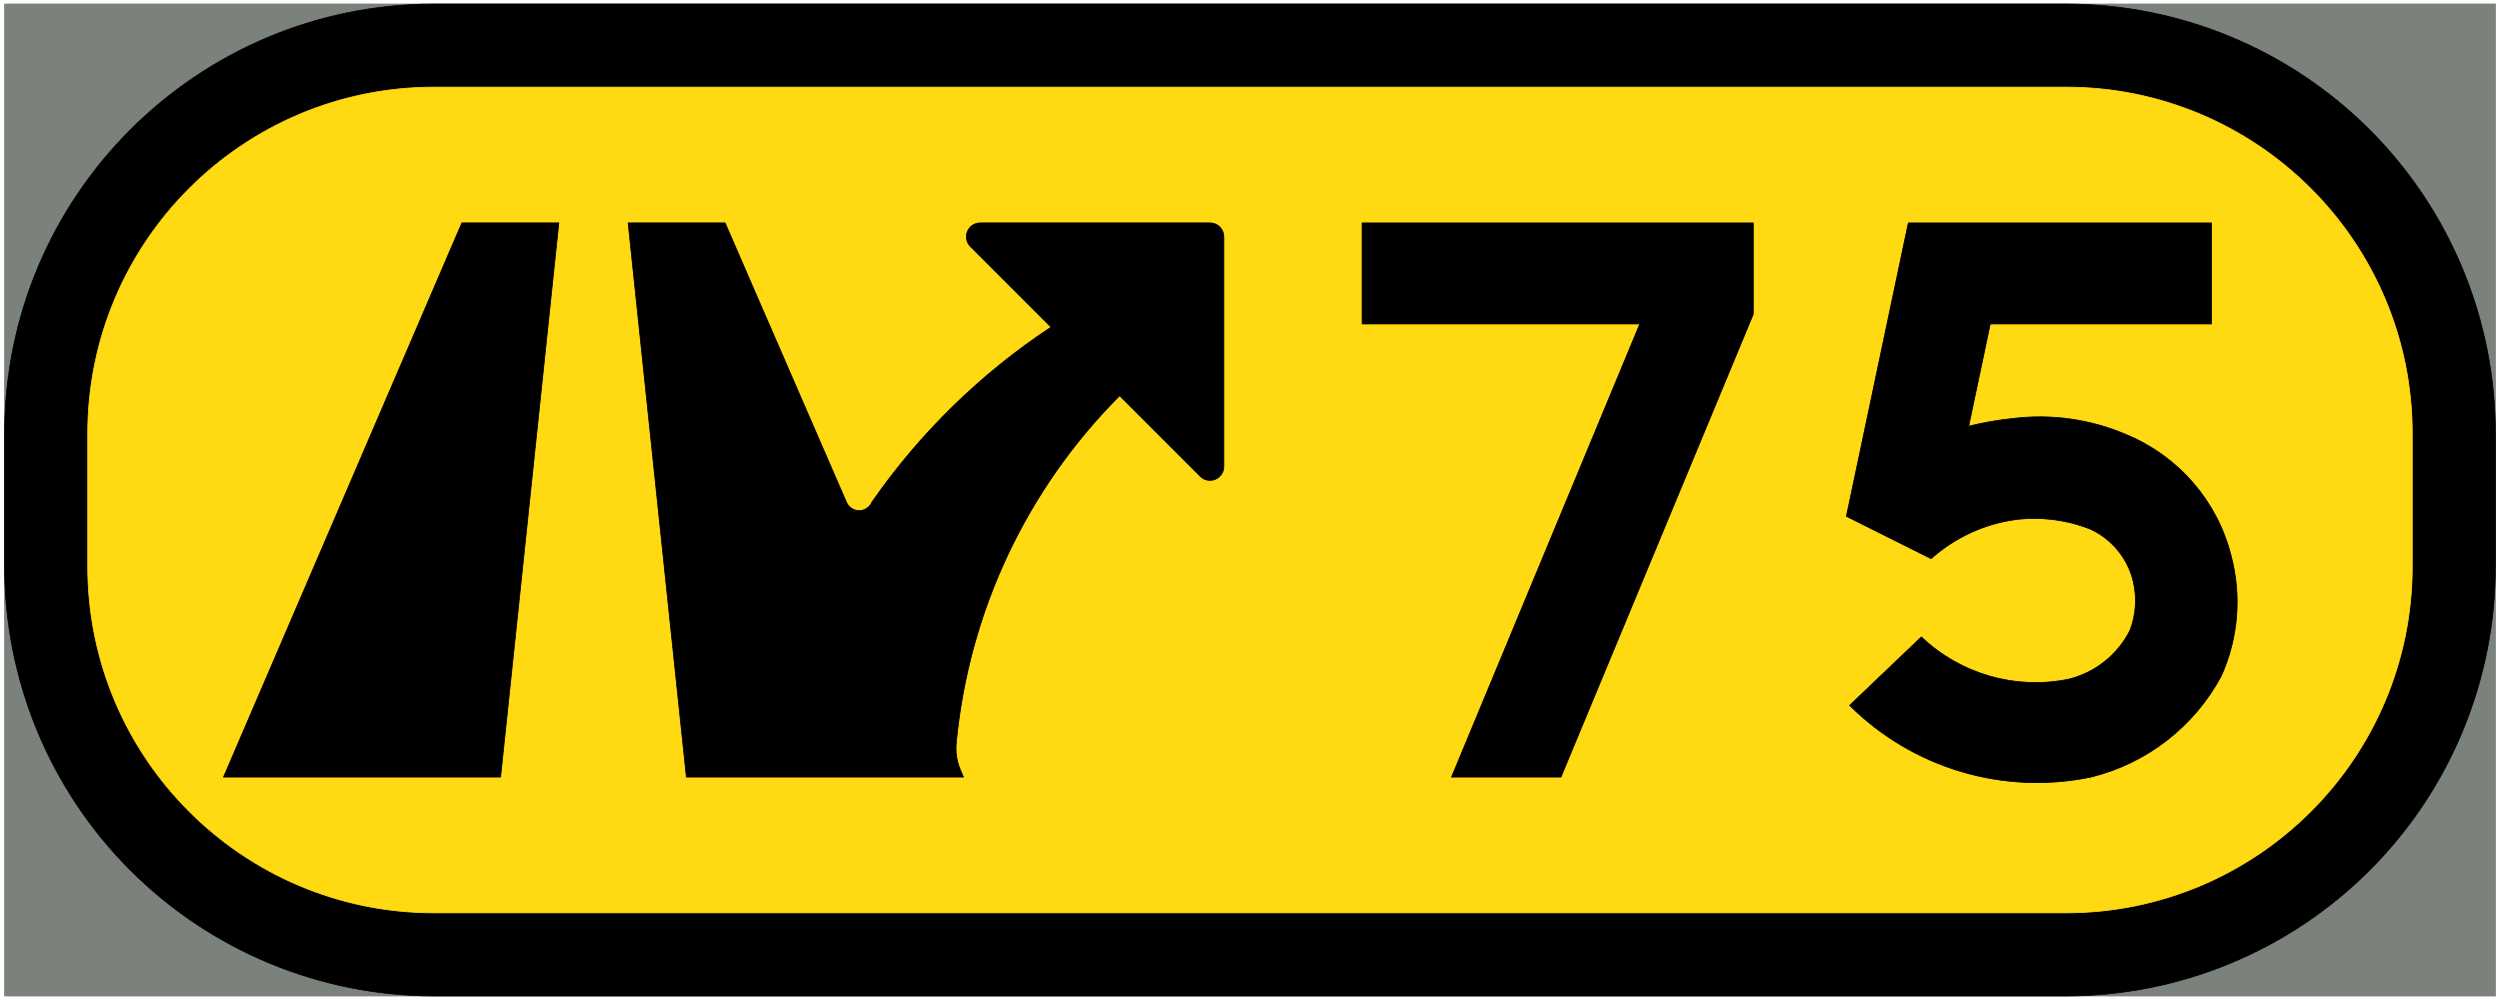 <?xml version="1.0" encoding="utf-8"?>
<!-- Generator: Adobe Illustrator 11.0, SVG Export Plug-In  -->
<!DOCTYPE svg PUBLIC "-//W3C//DTD SVG 1.0//EN"    "http://www.w3.org/TR/2001/REC-SVG-20010904/DTD/svg10.dtd">
<svg  xmlns="http://www.w3.org/2000/svg" xmlns:xlink="http://www.w3.org/1999/xlink" xmlns:a="http://ns.adobe.com/AdobeSVGViewerExtensions/3.0/"
	 width="560" height="224" viewBox="-0.943 -0.808 560 224" xml:space="preserve">
	<defs>
	</defs>
	<g>
		
			<rect x="0.088" y="0.088" fill="#7B827C" stroke="#7B827C" stroke-width="0.176" stroke-linecap="round" stroke-linejoin="round" width="557.938" height="222.207"/> 
		<path stroke="#000000" stroke-width="0.176" stroke-linecap="round" stroke-linejoin="round" d="M96.295,222.295h365.524
			c25.516,0,49.986-10.136,68.029-28.179c18.042-18.042,28.178-42.513,28.178-68.028V96.295c0-25.516-10.136-49.986-28.178-68.028
			c-18.043-18.042-42.514-28.179-68.029-28.179H96.295c-53.133,0-96.207,43.073-96.207,96.207v29.793
			c0,25.516,10.136,49.986,28.178,68.028C46.309,212.16,70.779,222.295,96.295,222.295z"/>
		<path fill="#FFD911" stroke="#FFD911" stroke-width="0.176" stroke-linecap="round" stroke-linejoin="round" d="M96.295,203.674
			h365.524c42.85,0,77.587-34.736,77.587-77.586V96.295c0-42.85-34.737-77.586-77.587-77.586H96.295
			c-42.85,0-77.586,34.737-77.586,77.586v29.793C18.709,168.938,53.445,203.674,96.295,203.674z"/>
		<polygon stroke="#000000" stroke-width="0.176" stroke-linecap="round" stroke-linejoin="round" points="111.191,173.261 
			49.123,173.261 102.515,49.12 124.239,49.12 "/>
		<path stroke="#000000" stroke-width="0.176" stroke-linecap="round" stroke-linejoin="round" d="M476.175,140.401
			c1.33-3.496,1.584-7.312,0.729-10.953c-1.221-5.137-4.715-9.438-9.492-11.684c-5.326-2.13-11.102-2.883-16.795-2.19
			c-7.062,0.962-13.674,4.013-18.986,8.763l-18.985-9.493l13.874-65.72h67.91V71.76h-49.554l-4.834,22.897
			c3.237-0.805,6.526-1.38,9.845-1.72c8.692-1.086,17.517,0.175,25.558,3.651c11.609,4.824,20.268,14.835,23.367,27.019
			c2.411,8.988,1.638,18.535-2.191,27.018c-6.087,11.345-16.704,19.572-29.208,22.638c-19.567,4.062-39.867-1.973-54.037-16.065
			l16.065-15.334c8.756,8.322,21.014,11.864,32.859,9.492C468.311,149.92,473.384,145.914,476.175,140.401z"/>
		<path stroke="#000000" stroke-width="0.176" stroke-linecap="round" stroke-linejoin="round" d="M161.481,49.12h-21.725
			l13.048,124.141h62.069l-0.679-1.6c-0.807-1.899-1.127-3.971-0.931-6.025c2.794-29.395,15.73-56.9,36.587-77.8l18.056,18.055
			c0.887,0.888,2.222,1.153,3.382,0.673c1.16-0.48,1.916-1.612,1.916-2.867V52.224c0-1.714-1.39-3.104-3.104-3.104h-51.473
			c-1.255,0-2.387,0.756-2.867,1.916s-0.215,2.495,0.672,3.382l18.056,18.055c-15.731,10.394-29.341,23.685-40.104,39.166
			c-0.474,1.154-1.592,1.912-2.839,1.925s-2.381-0.723-2.878-1.867L161.481,49.12z"/>
		<polygon stroke="#000000" stroke-width="0.176" stroke-linecap="round" stroke-linejoin="round" points="351.171,108.35 
			366.371,71.76 304.167,71.76 304.167,49.123 391.792,49.123 391.792,69.569 372.077,117.034 348.709,173.261 324.196,173.261 
			351.173,108.346 "/>
	</g>
</svg>
